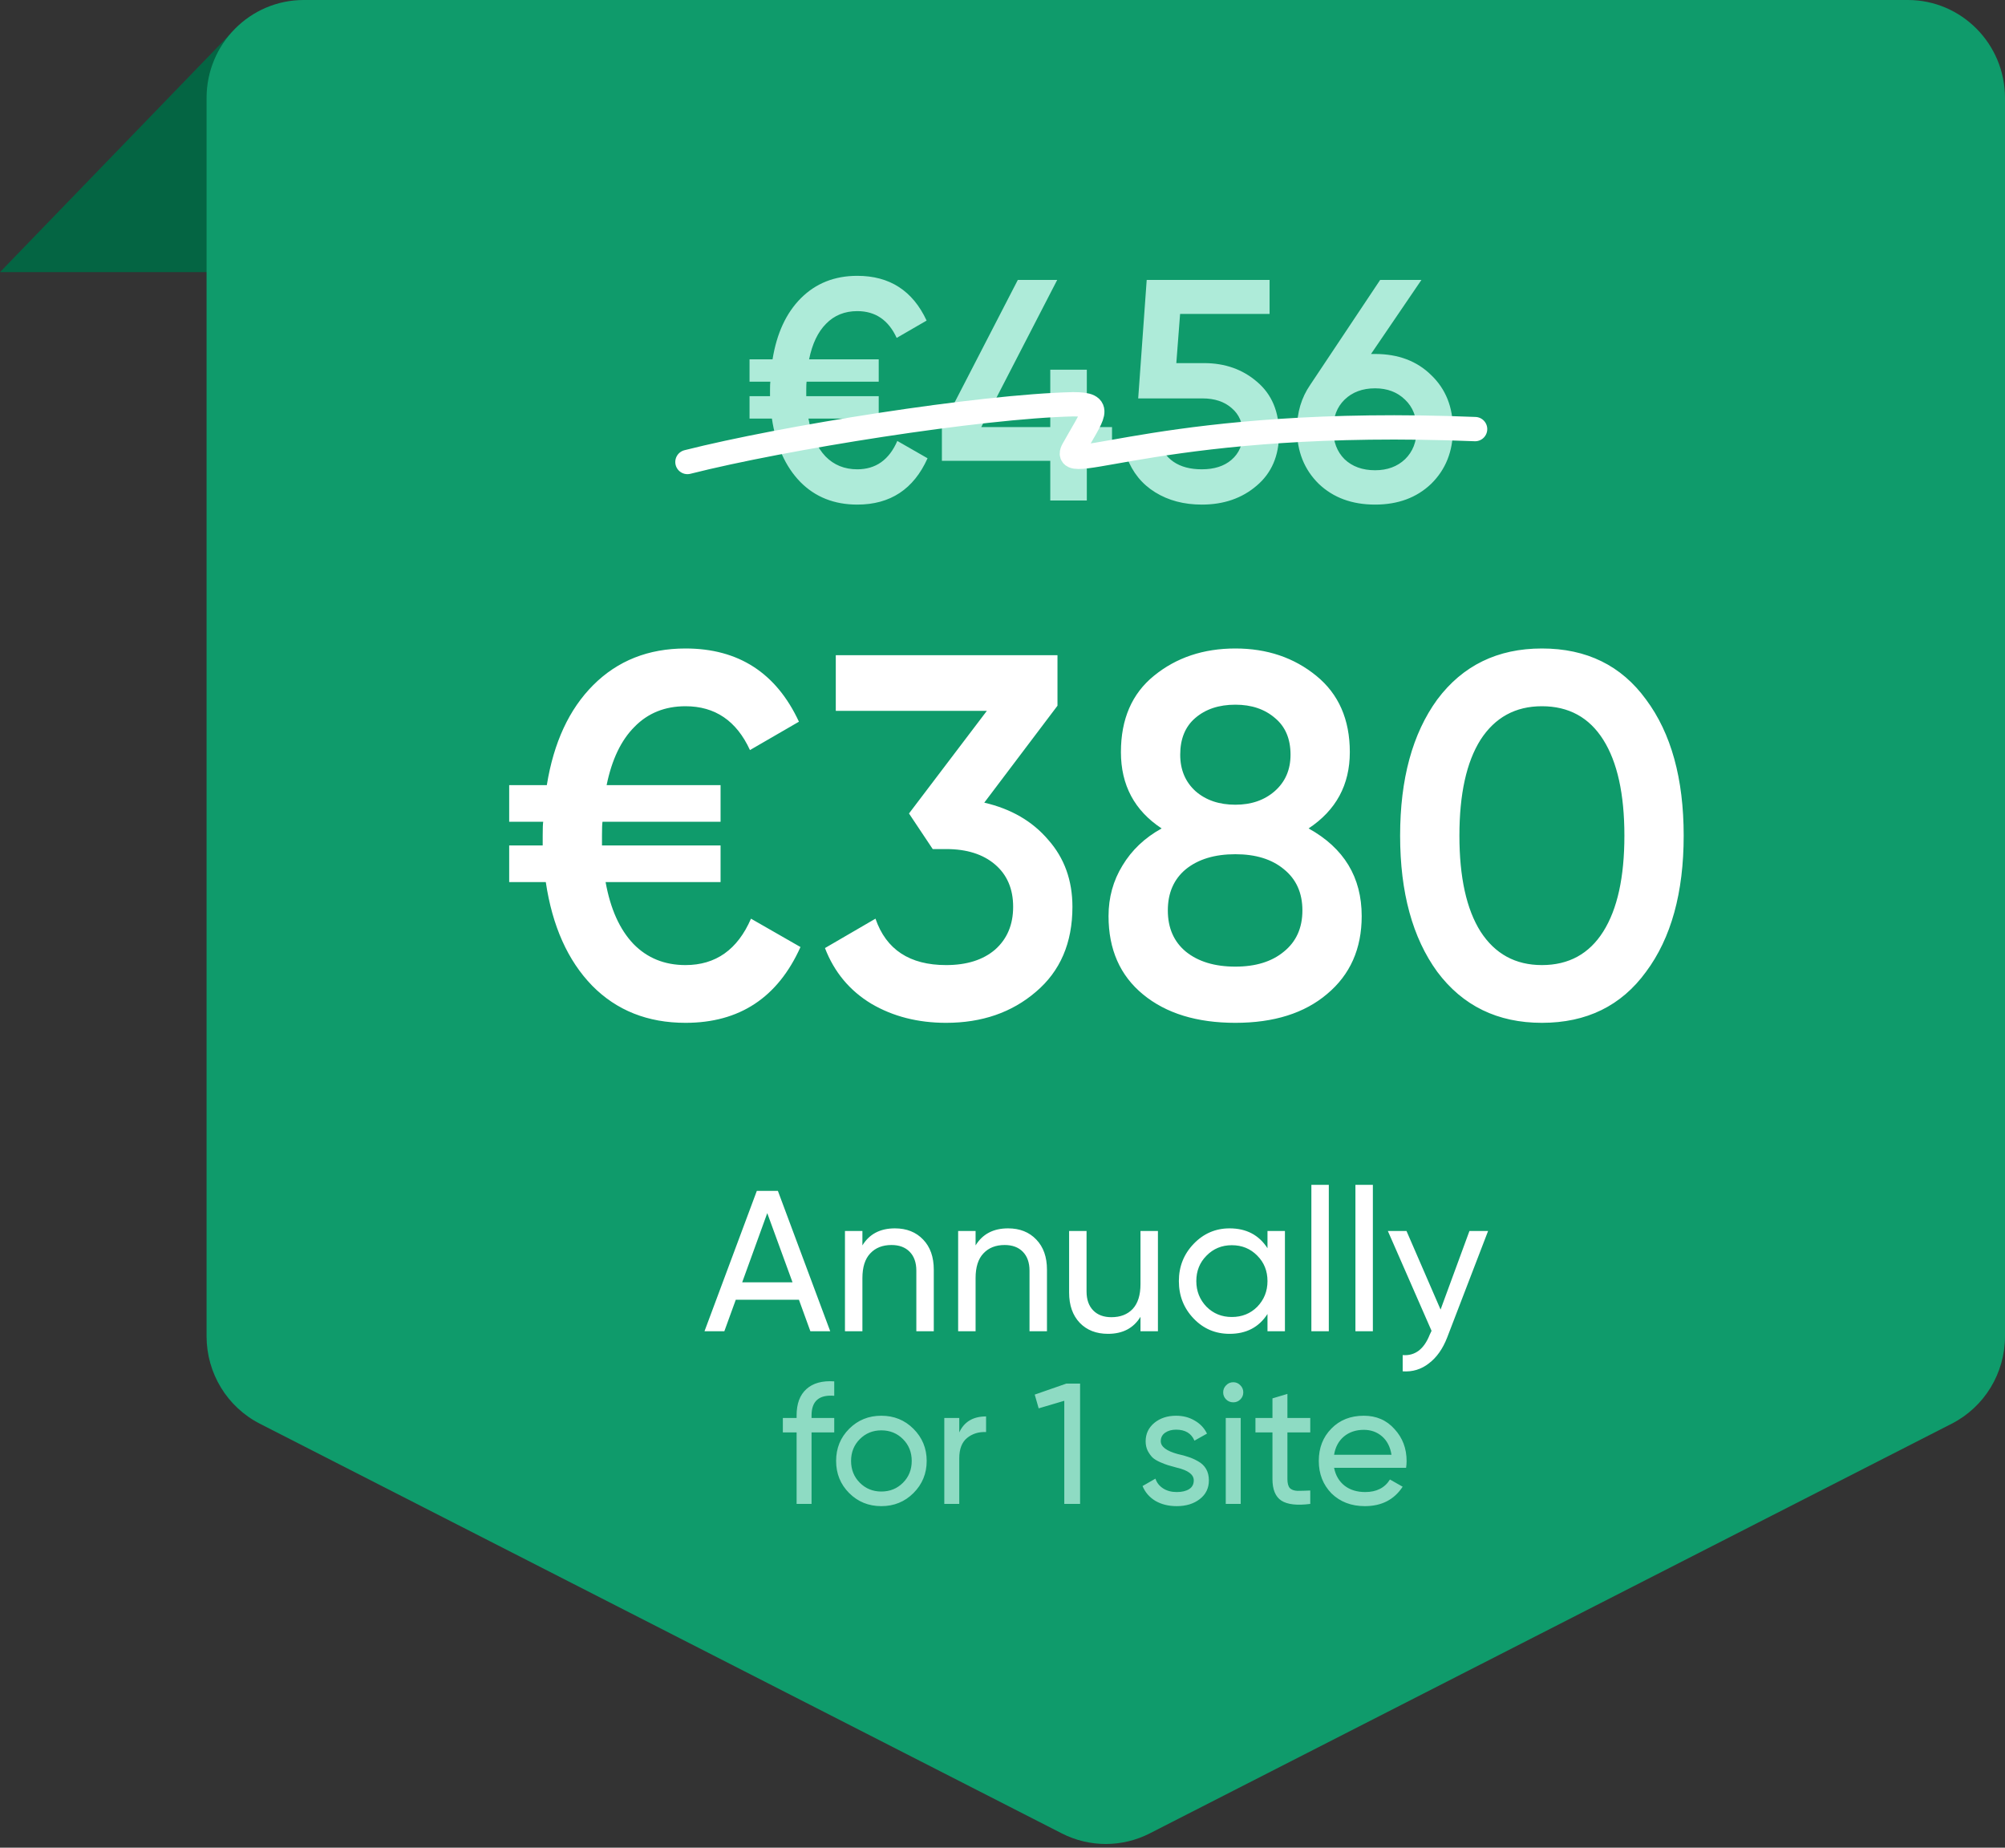 <?xml version="1.0" encoding="UTF-8"?> <svg xmlns="http://www.w3.org/2000/svg" width="140" height="129" viewBox="0 0 140 129" fill="none"><rect x="0" y="0" width="140" height="129" fill="#333333" stroke="none"/> <path d="M0 19L16.201 2.242V19H0Z" fill="#046543"></path> <path d="M14.424 6.842C14.424 3.063 17.463 0 21.212 0H133.212C136.96 0 140 3.063 140 6.842V93.296C140 95.875 138.561 98.235 136.28 99.4L80.28 128.005C78.351 128.99 76.072 128.99 74.143 128.005L18.143 99.4C15.862 98.235 14.424 95.875 14.424 93.296V6.842Z" fill="#0F9B6B"></path> <path d="M62.655 30.786L64.767 31.996C63.799 34.152 62.164 35.23 59.861 35.23C58.248 35.23 56.921 34.702 55.879 33.646C54.838 32.576 54.178 31.102 53.899 29.224H52.337V27.662H53.767V27.244C53.767 26.936 53.775 26.738 53.789 26.65H52.337V25.088H53.943C54.237 23.27 54.897 21.847 55.923 20.82C56.965 19.779 58.277 19.258 59.861 19.258C62.12 19.258 63.733 20.3 64.701 22.382L62.611 23.592C62.039 22.346 61.123 21.722 59.861 21.722C58.981 21.722 58.255 22.016 57.683 22.602C57.111 23.174 56.715 24.003 56.495 25.088H61.357V26.65H56.319C56.305 26.738 56.297 26.936 56.297 27.244V27.662H61.357V29.224H56.451C56.657 30.368 57.053 31.248 57.639 31.864C58.226 32.466 58.967 32.766 59.861 32.766C61.152 32.766 62.083 32.106 62.655 30.786ZM75.888 29.818H77.648V32.172H75.888V34.944H73.336V32.172H65.768V29.818L71.07 19.544H73.82L68.518 29.818H73.336V25.814H75.888V29.818ZM82.137 25.352H84.073C85.54 25.352 86.779 25.792 87.791 26.672C88.803 27.538 89.309 28.74 89.309 30.28C89.309 31.82 88.789 33.03 87.747 33.91C86.721 34.79 85.445 35.23 83.919 35.23C82.673 35.23 81.587 34.944 80.663 34.372C79.739 33.8 79.079 32.986 78.683 31.93L80.861 30.676C81.287 32.07 82.306 32.766 83.919 32.766C84.785 32.766 85.474 32.546 85.987 32.106C86.515 31.652 86.779 31.043 86.779 30.28C86.779 29.532 86.523 28.938 86.009 28.498C85.496 28.044 84.814 27.816 83.963 27.816H79.475L80.069 19.544H88.649V21.92H82.401L82.137 25.352ZM95.732 24.714H96.018C97.631 24.714 98.936 25.206 99.934 26.188C100.946 27.156 101.452 28.418 101.452 29.972C101.452 31.512 100.946 32.781 99.934 33.778C98.922 34.746 97.616 35.23 96.018 35.23C94.404 35.23 93.092 34.746 92.08 33.778C91.068 32.781 90.562 31.512 90.562 29.972C90.562 28.799 90.87 27.765 91.486 26.87L96.37 19.544H99.252L95.732 24.714ZM96.018 32.832C96.868 32.832 97.565 32.576 98.108 32.062C98.65 31.534 98.922 30.838 98.922 29.972C98.922 29.107 98.65 28.418 98.108 27.904C97.565 27.376 96.868 27.112 96.018 27.112C95.138 27.112 94.426 27.376 93.884 27.904C93.356 28.418 93.092 29.107 93.092 29.972C93.092 30.838 93.356 31.534 93.884 32.062C94.426 32.576 95.138 32.832 96.018 32.832Z" fill="#AEEBD9"></path> <path d="M52.438 64.14L55.894 66.12C54.31 69.648 51.634 71.412 47.866 71.412C45.226 71.412 43.054 70.548 41.35 68.82C39.646 67.068 38.566 64.656 38.11 61.584H35.554V59.028H37.894V58.344C37.894 57.84 37.906 57.516 37.93 57.372H35.554V54.816H38.182C38.662 51.84 39.742 49.512 41.422 47.832C43.126 46.128 45.274 45.276 47.866 45.276C51.562 45.276 54.202 46.98 55.786 50.388L52.366 52.368C51.43 50.328 49.93 49.308 47.866 49.308C46.426 49.308 45.238 49.788 44.302 50.748C43.366 51.684 42.718 53.04 42.358 54.816H50.314V57.372H42.07C42.046 57.516 42.034 57.84 42.034 58.344V59.028H50.314V61.584H42.286C42.622 63.456 43.27 64.896 44.23 65.904C45.19 66.888 46.402 67.38 47.866 67.38C49.978 67.38 51.502 66.3 52.438 64.14ZM73.839 49.272L68.727 56.04C70.599 56.472 72.087 57.336 73.191 58.632C74.319 59.904 74.883 61.464 74.883 63.312C74.883 65.832 74.031 67.812 72.327 69.252C70.647 70.692 68.559 71.412 66.063 71.412C64.095 71.412 62.355 70.968 60.843 70.08C59.331 69.168 58.251 67.872 57.603 66.192L61.131 64.14C61.875 66.3 63.519 67.38 66.063 67.38C67.503 67.38 68.643 67.02 69.483 66.3C70.323 65.556 70.743 64.56 70.743 63.312C70.743 62.064 70.323 61.08 69.483 60.36C68.643 59.64 67.503 59.28 66.063 59.28H65.127L63.471 56.796L68.907 49.632H58.359V45.744H73.839V49.272ZM91.373 57.84C93.844 59.208 95.081 61.248 95.081 63.96C95.081 66.24 94.276 68.052 92.668 69.396C91.085 70.74 88.948 71.412 86.26 71.412C83.573 71.412 81.424 70.752 79.817 69.432C78.209 68.112 77.404 66.288 77.404 63.96C77.404 62.664 77.728 61.488 78.376 60.432C79.025 59.352 79.936 58.488 81.112 57.84C79.216 56.592 78.269 54.816 78.269 52.512C78.269 50.208 79.037 48.432 80.573 47.184C82.132 45.912 84.028 45.276 86.26 45.276C88.469 45.276 90.353 45.912 91.912 47.184C93.472 48.456 94.252 50.232 94.252 52.512C94.252 54.792 93.293 56.568 91.373 57.84ZM86.26 49.2C85.109 49.2 84.172 49.512 83.453 50.136C82.757 50.736 82.409 51.588 82.409 52.692C82.409 53.748 82.769 54.6 83.489 55.248C84.209 55.872 85.132 56.184 86.26 56.184C87.365 56.184 88.276 55.872 88.996 55.248C89.74 54.6 90.112 53.748 90.112 52.692C90.112 51.588 89.752 50.736 89.032 50.136C88.312 49.512 87.388 49.2 86.26 49.2ZM86.26 67.488C87.677 67.488 88.805 67.14 89.644 66.444C90.508 65.748 90.941 64.788 90.941 63.564C90.941 62.34 90.508 61.38 89.644 60.684C88.805 59.988 87.677 59.64 86.26 59.64C84.82 59.64 83.668 59.988 82.805 60.684C81.965 61.38 81.544 62.34 81.544 63.564C81.544 64.788 81.965 65.748 82.805 66.444C83.668 67.14 84.82 67.488 86.26 67.488ZM114.936 67.848C113.208 70.224 110.784 71.412 107.664 71.412C104.568 71.412 102.132 70.224 100.356 67.848C98.628 65.472 97.764 62.304 97.764 58.344C97.764 54.384 98.628 51.216 100.356 48.84C102.132 46.464 104.568 45.276 107.664 45.276C110.784 45.276 113.208 46.464 114.936 48.84C116.688 51.192 117.564 54.36 117.564 58.344C117.564 62.328 116.688 65.496 114.936 67.848ZM107.664 67.38C109.536 67.38 110.964 66.6 111.948 65.04C112.932 63.48 113.424 61.248 113.424 58.344C113.424 55.44 112.932 53.208 111.948 51.648C110.964 50.088 109.536 49.308 107.664 49.308C105.816 49.308 104.388 50.088 103.38 51.648C102.396 53.208 101.904 55.44 101.904 58.344C101.904 61.248 102.396 63.48 103.38 65.04C104.388 66.6 105.816 67.38 107.664 67.38Z" fill="white"></path> <path d="M57.97 92.944H56.584L55.786 90.746H51.376L50.578 92.944H49.192L52.846 83.144H54.316L57.97 92.944ZM53.574 84.698L51.824 89.528H55.338L53.574 84.698ZM62.486 85.762C63.307 85.762 63.965 86.024 64.46 86.546C64.955 87.06 65.202 87.76 65.202 88.646V92.944H63.984V88.716C63.984 88.156 63.83 87.718 63.522 87.4C63.214 87.083 62.789 86.924 62.248 86.924C61.623 86.924 61.128 87.12 60.764 87.512C60.4 87.895 60.218 88.469 60.218 89.234V92.944H59V85.944H60.218V86.952C60.703 86.159 61.459 85.762 62.486 85.762ZM70.388 85.762C71.21 85.762 71.868 86.024 72.362 86.546C72.857 87.06 73.105 87.76 73.105 88.646V92.944H71.886V88.716C71.886 88.156 71.733 87.718 71.424 87.4C71.117 87.083 70.692 86.924 70.15 86.924C69.525 86.924 69.031 87.12 68.666 87.512C68.302 87.895 68.121 88.469 68.121 89.234V92.944H66.903V85.944H68.121V86.952C68.606 86.159 69.362 85.762 70.388 85.762ZM79.635 89.654V85.944H80.853V92.944H79.635V91.936C79.15 92.73 78.394 93.126 77.367 93.126C76.546 93.126 75.888 92.87 75.393 92.356C74.898 91.834 74.651 91.129 74.651 90.242V85.944H75.869V90.172C75.869 90.732 76.023 91.171 76.331 91.488C76.639 91.806 77.064 91.964 77.605 91.964C78.23 91.964 78.725 91.773 79.089 91.39C79.453 90.998 79.635 90.42 79.635 89.654ZM88.503 87.148V85.944H89.721V92.944H88.503V91.74C87.906 92.664 87.024 93.126 85.857 93.126C84.868 93.126 84.032 92.772 83.351 92.062C82.66 91.344 82.315 90.471 82.315 89.444C82.315 88.427 82.66 87.559 83.351 86.84C84.042 86.122 84.877 85.762 85.857 85.762C87.024 85.762 87.906 86.224 88.503 87.148ZM86.011 91.95C86.721 91.95 87.313 91.712 87.789 91.236C88.265 90.742 88.503 90.144 88.503 89.444C88.503 88.735 88.265 88.142 87.789 87.666C87.313 87.181 86.721 86.938 86.011 86.938C85.311 86.938 84.723 87.181 84.247 87.666C83.771 88.142 83.533 88.735 83.533 89.444C83.533 90.144 83.771 90.742 84.247 91.236C84.723 91.712 85.311 91.95 86.011 91.95ZM92.785 92.944H91.567V82.724H92.785V92.944ZM95.861 92.944H94.643V82.724H95.861V92.944ZM100.589 91.432L102.605 85.944H103.907L101.051 93.378C100.743 94.172 100.318 94.774 99.777 95.184C99.245 95.604 98.634 95.791 97.943 95.744V94.61C98.802 94.676 99.432 94.2 99.833 93.182L99.959 92.916L96.907 85.944H98.209L100.589 91.432Z" fill="white"></path> <path d="M48 32.256C54.685 30.562 68.414 28.373 74.939 28.225C77.072 28.225 76.318 28.905 74.939 31.388C73.871 33.312 81.674 29.092 103 29.959" stroke="white" stroke-width="1.697" stroke-linecap="round"></path> <path d="M58.251 96.444V97.452C57.195 97.364 56.667 97.82 56.667 98.82V99H58.251V100.008H56.667V105H55.623V100.008H54.663V99H55.623V98.82C55.623 98.004 55.851 97.392 56.307 96.984C56.763 96.568 57.411 96.388 58.251 96.444ZM63.782 104.244C63.174 104.852 62.426 105.156 61.538 105.156C60.65 105.156 59.902 104.852 59.294 104.244C58.686 103.636 58.382 102.888 58.382 102C58.382 101.112 58.686 100.364 59.294 99.756C59.902 99.148 60.65 98.844 61.538 98.844C62.426 98.844 63.174 99.148 63.782 99.756C64.398 100.372 64.706 101.12 64.706 102C64.706 102.88 64.398 103.628 63.782 104.244ZM61.538 104.136C62.138 104.136 62.642 103.932 63.05 103.524C63.458 103.116 63.662 102.608 63.662 102C63.662 101.392 63.458 100.884 63.05 100.476C62.642 100.068 62.138 99.864 61.538 99.864C60.946 99.864 60.446 100.068 60.038 100.476C59.63 100.884 59.426 101.392 59.426 102C59.426 102.608 59.63 103.116 60.038 103.524C60.446 103.932 60.946 104.136 61.538 104.136ZM66.981 99V100.008C67.325 99.264 67.948 98.892 68.853 98.892V99.984C68.341 99.96 67.9 100.096 67.532 100.392C67.165 100.688 66.981 101.164 66.981 101.82V105H65.936V99H66.981ZM72.25 97.368L74.458 96.6H75.418V105H74.314V97.8L72.526 98.328L72.25 97.368ZM81.051 100.62C81.051 101.004 81.447 101.304 82.239 101.52C82.535 101.584 82.783 101.652 82.983 101.724C83.191 101.788 83.415 101.888 83.655 102.024C83.903 102.16 84.091 102.34 84.219 102.564C84.347 102.788 84.411 103.052 84.411 103.356C84.411 103.9 84.199 104.336 83.775 104.664C83.351 104.992 82.815 105.156 82.167 105.156C81.591 105.156 81.091 105.032 80.667 104.784C80.251 104.528 79.955 104.184 79.779 103.752L80.679 103.236C80.775 103.524 80.955 103.752 81.219 103.92C81.483 104.088 81.799 104.172 82.167 104.172C82.527 104.172 82.815 104.104 83.031 103.968C83.247 103.832 83.355 103.628 83.355 103.356C83.355 102.948 82.959 102.652 82.167 102.468C81.903 102.396 81.703 102.34 81.567 102.3C81.431 102.26 81.243 102.188 81.003 102.084C80.771 101.98 80.595 101.872 80.475 101.76C80.355 101.64 80.243 101.484 80.139 101.292C80.043 101.092 79.995 100.872 79.995 100.632C79.995 100.112 80.195 99.684 80.595 99.348C81.003 99.012 81.511 98.844 82.119 98.844C82.607 98.844 83.039 98.956 83.415 99.18C83.799 99.396 84.087 99.7 84.279 100.092L83.403 100.584C83.187 100.072 82.759 99.816 82.119 99.816C81.815 99.816 81.559 99.888 81.351 100.032C81.151 100.176 81.051 100.372 81.051 100.62ZM86.117 97.908C85.917 97.908 85.749 97.84 85.613 97.704C85.477 97.568 85.409 97.404 85.409 97.212C85.409 97.02 85.477 96.856 85.613 96.72C85.749 96.576 85.917 96.504 86.117 96.504C86.309 96.504 86.473 96.576 86.609 96.72C86.745 96.856 86.813 97.02 86.813 97.212C86.813 97.404 86.745 97.568 86.609 97.704C86.473 97.84 86.309 97.908 86.117 97.908ZM86.633 105H85.589V99H86.633V105ZM91.49 99V100.008H89.894V103.26C89.894 103.556 89.95 103.768 90.062 103.896C90.182 104.016 90.362 104.08 90.602 104.088C90.842 104.088 91.138 104.08 91.49 104.064V105C90.57 105.12 89.898 105.044 89.474 104.772C89.058 104.5 88.85 103.996 88.85 103.26V100.008H87.662V99H88.85V97.632L89.894 97.32V99H91.49ZM98.181 102.48H93.153C93.257 103.008 93.501 103.424 93.885 103.728C94.269 104.024 94.749 104.172 95.325 104.172C96.117 104.172 96.693 103.88 97.053 103.296L97.941 103.8C97.349 104.704 96.469 105.156 95.301 105.156C94.357 105.156 93.581 104.86 92.973 104.268C92.381 103.66 92.085 102.904 92.085 102C92.085 101.088 92.377 100.336 92.961 99.744C93.545 99.144 94.301 98.844 95.229 98.844C96.109 98.844 96.825 99.156 97.377 99.78C97.937 100.388 98.217 101.132 98.217 102.012C98.217 102.164 98.205 102.32 98.181 102.48ZM95.229 99.828C94.677 99.828 94.213 99.984 93.837 100.296C93.469 100.608 93.241 101.032 93.153 101.568H97.161C97.073 101.016 96.853 100.588 96.501 100.284C96.149 99.98 95.725 99.828 95.229 99.828Z" fill="#AEEBD9" fill-opacity="0.8"></path> </svg> 